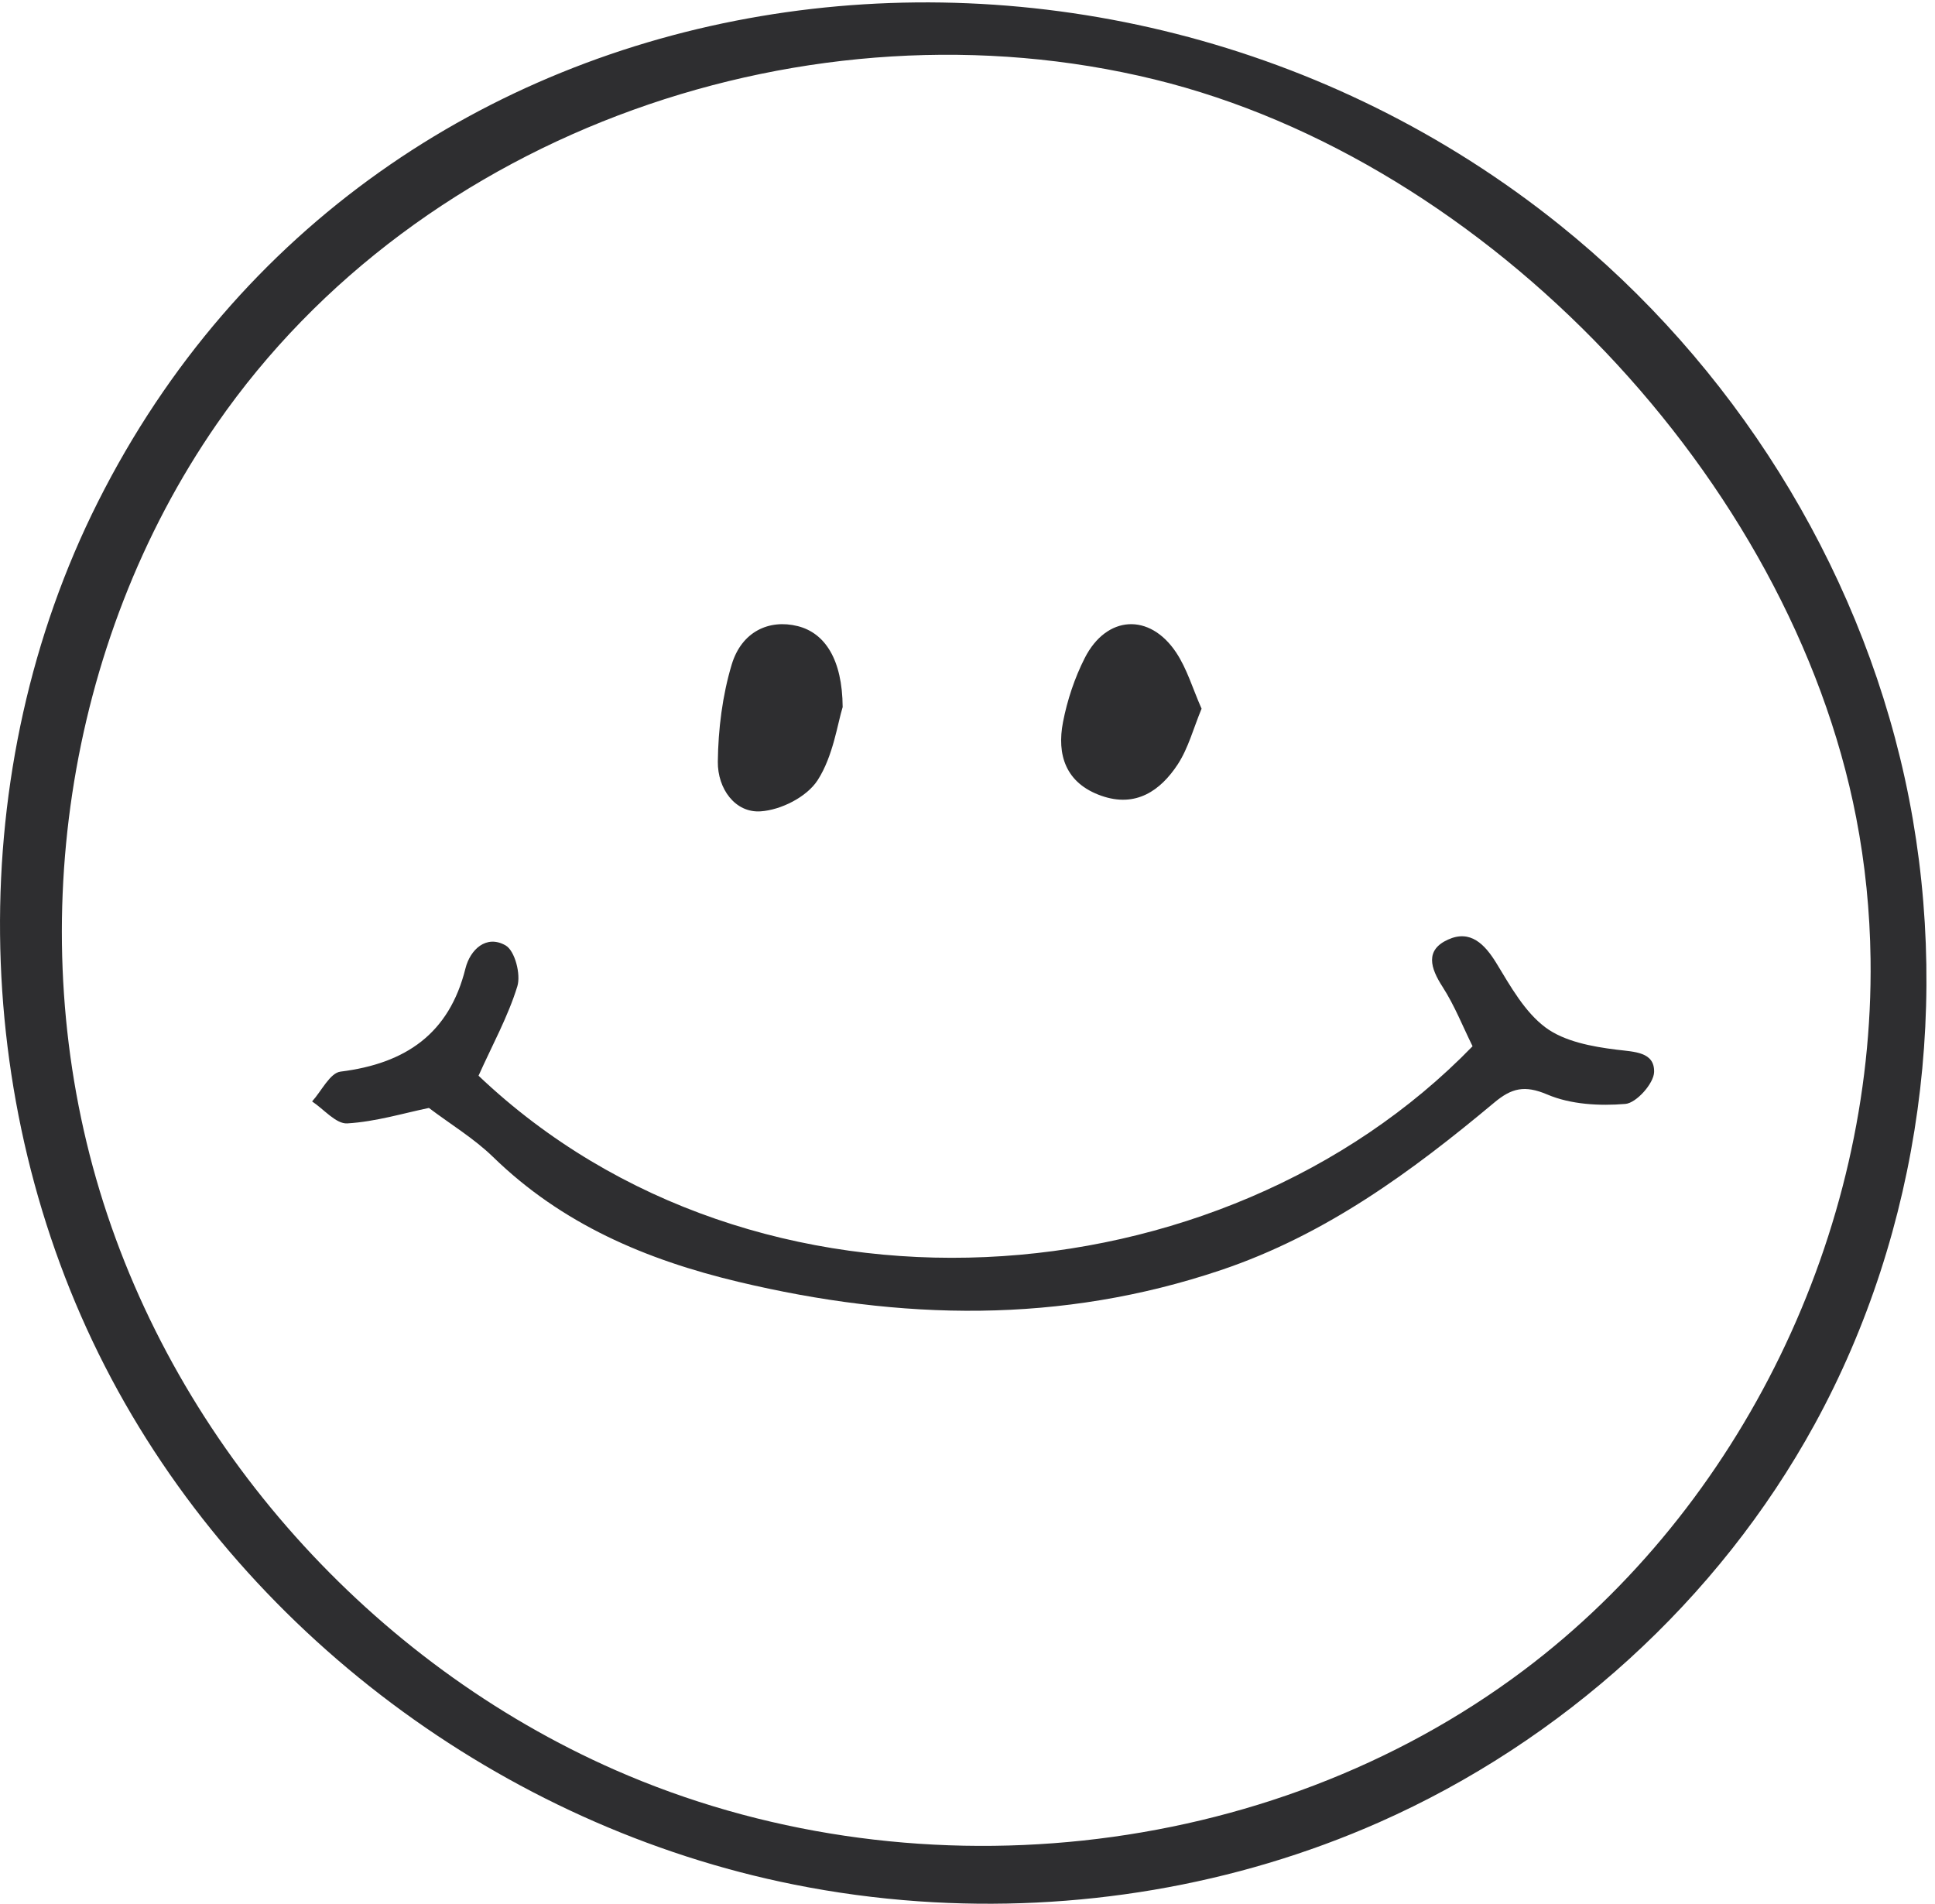 <?xml version="1.0" encoding="UTF-8"?>
<svg width="62px" height="61px" viewBox="0 0 62 61" version="1.1" xmlns="http://www.w3.org/2000/svg" xmlns:xlink="http://www.w3.org/1999/xlink">
    <!-- Generator: Sketch 52.6 (67491) - http://www.bohemiancoding.com/sketch -->
    <title>smiley-hand</title>
    <desc>Created with Sketch.</desc>
    <g id="V4" stroke="none" stroke-width="1" fill="none" fill-rule="evenodd">
        <g id="Home-4th-nov" transform="translate(-1326, -102)" fill="#2E2E30">
            <g id="Group-67" transform="translate(1315, 64)">
                <g id="smiley-hand" transform="translate(11, 38)">
                    <path d="M59.935,30.723 C59.915,29.207 59.764,27.692 59.474,26.197 C57.37,15.353 47.661,5.15 36.984,2.543 C25.988,-0.141 13.476,4.15 6.946,13.585 C2.079,20.618 0.711,29.958 3.197,38.163 C5.683,46.367 11.923,53.291 19.712,56.715 C29.085,60.835 40.615,59.684 48.817,53.522 C55.809,48.269 60.052,39.48 59.935,30.723 M29.435,60.922 C28.092,60.828 26.756,60.649 25.436,60.384 C16.127,58.52 7.725,52.29 3.362,43.778 C-1.001,35.266 -1.16,24.633 3.136,16.086 C12.083,-1.713 35.197,-4.67 49.982,7.213 C55.499,11.647 59.509,17.993 61.034,24.945 C62.557,31.898 61.556,39.41 58.142,45.641 C55.051,51.283 50.037,55.803 44.19,58.39 C39.575,60.432 34.463,61.274 29.435,60.922" id="Fill-1"></path>
                    <path d="M47.183,33.524 C46.866,32.882 46.604,32.213 46.221,31.619 C45.834,31.019 45.652,30.441 46.4,30.105 C47.113,29.783 47.572,30.248 47.952,30.871 C48.401,31.608 48.854,32.426 49.523,32.924 C50.125,33.371 51.009,33.536 51.792,33.633 C52.374,33.705 53.015,33.703 53,34.349 C52.991,34.715 52.432,35.342 52.08,35.372 C51.252,35.441 50.327,35.39 49.579,35.071 C48.847,34.759 48.43,34.869 47.883,35.325 C45.233,37.54 42.477,39.567 39.119,40.697 C33.99,42.423 28.866,42.314 23.661,41.073 C20.679,40.362 18.002,39.217 15.796,37.069 C15.192,36.482 14.449,36.033 13.743,35.501 C12.944,35.665 12.041,35.942 11.126,35.996 C10.766,36.017 10.376,35.541 10,35.292 C10.302,34.96 10.572,34.379 10.911,34.337 C12.999,34.077 14.395,33.121 14.914,31.03 C15.064,30.431 15.578,29.937 16.2,30.293 C16.498,30.464 16.694,31.22 16.576,31.604 C16.278,32.572 15.777,33.48 15.333,34.468 C24.238,42.93 39.137,41.817 47.183,33.524" id="Fill-4"></path>
                    <path d="M27,22.656 C26.836,23.179 26.698,24.226 26.198,24.999 C25.845,25.544 25.014,25.955 24.372,25.997 C23.556,26.052 22.991,25.274 23,24.406 C23.012,23.364 23.147,22.284 23.444,21.296 C23.763,20.235 24.646,19.833 25.56,20.062 C26.426,20.28 26.99,21.119 27,22.656" id="Fill-6"></path>
                    <path d="M38.5,22.708 C38.238,23.337 38.077,23.973 37.732,24.498 C37.183,25.333 36.394,25.887 35.288,25.498 C34.138,25.094 33.859,24.178 34.06,23.138 C34.196,22.435 34.431,21.727 34.757,21.084 C35.454,19.713 36.834,19.63 37.684,20.905 C38.034,21.43 38.213,22.059 38.5,22.708" id="Fill-8"></path>
                </g>
            </g>
        </g>
    </g>
</svg>